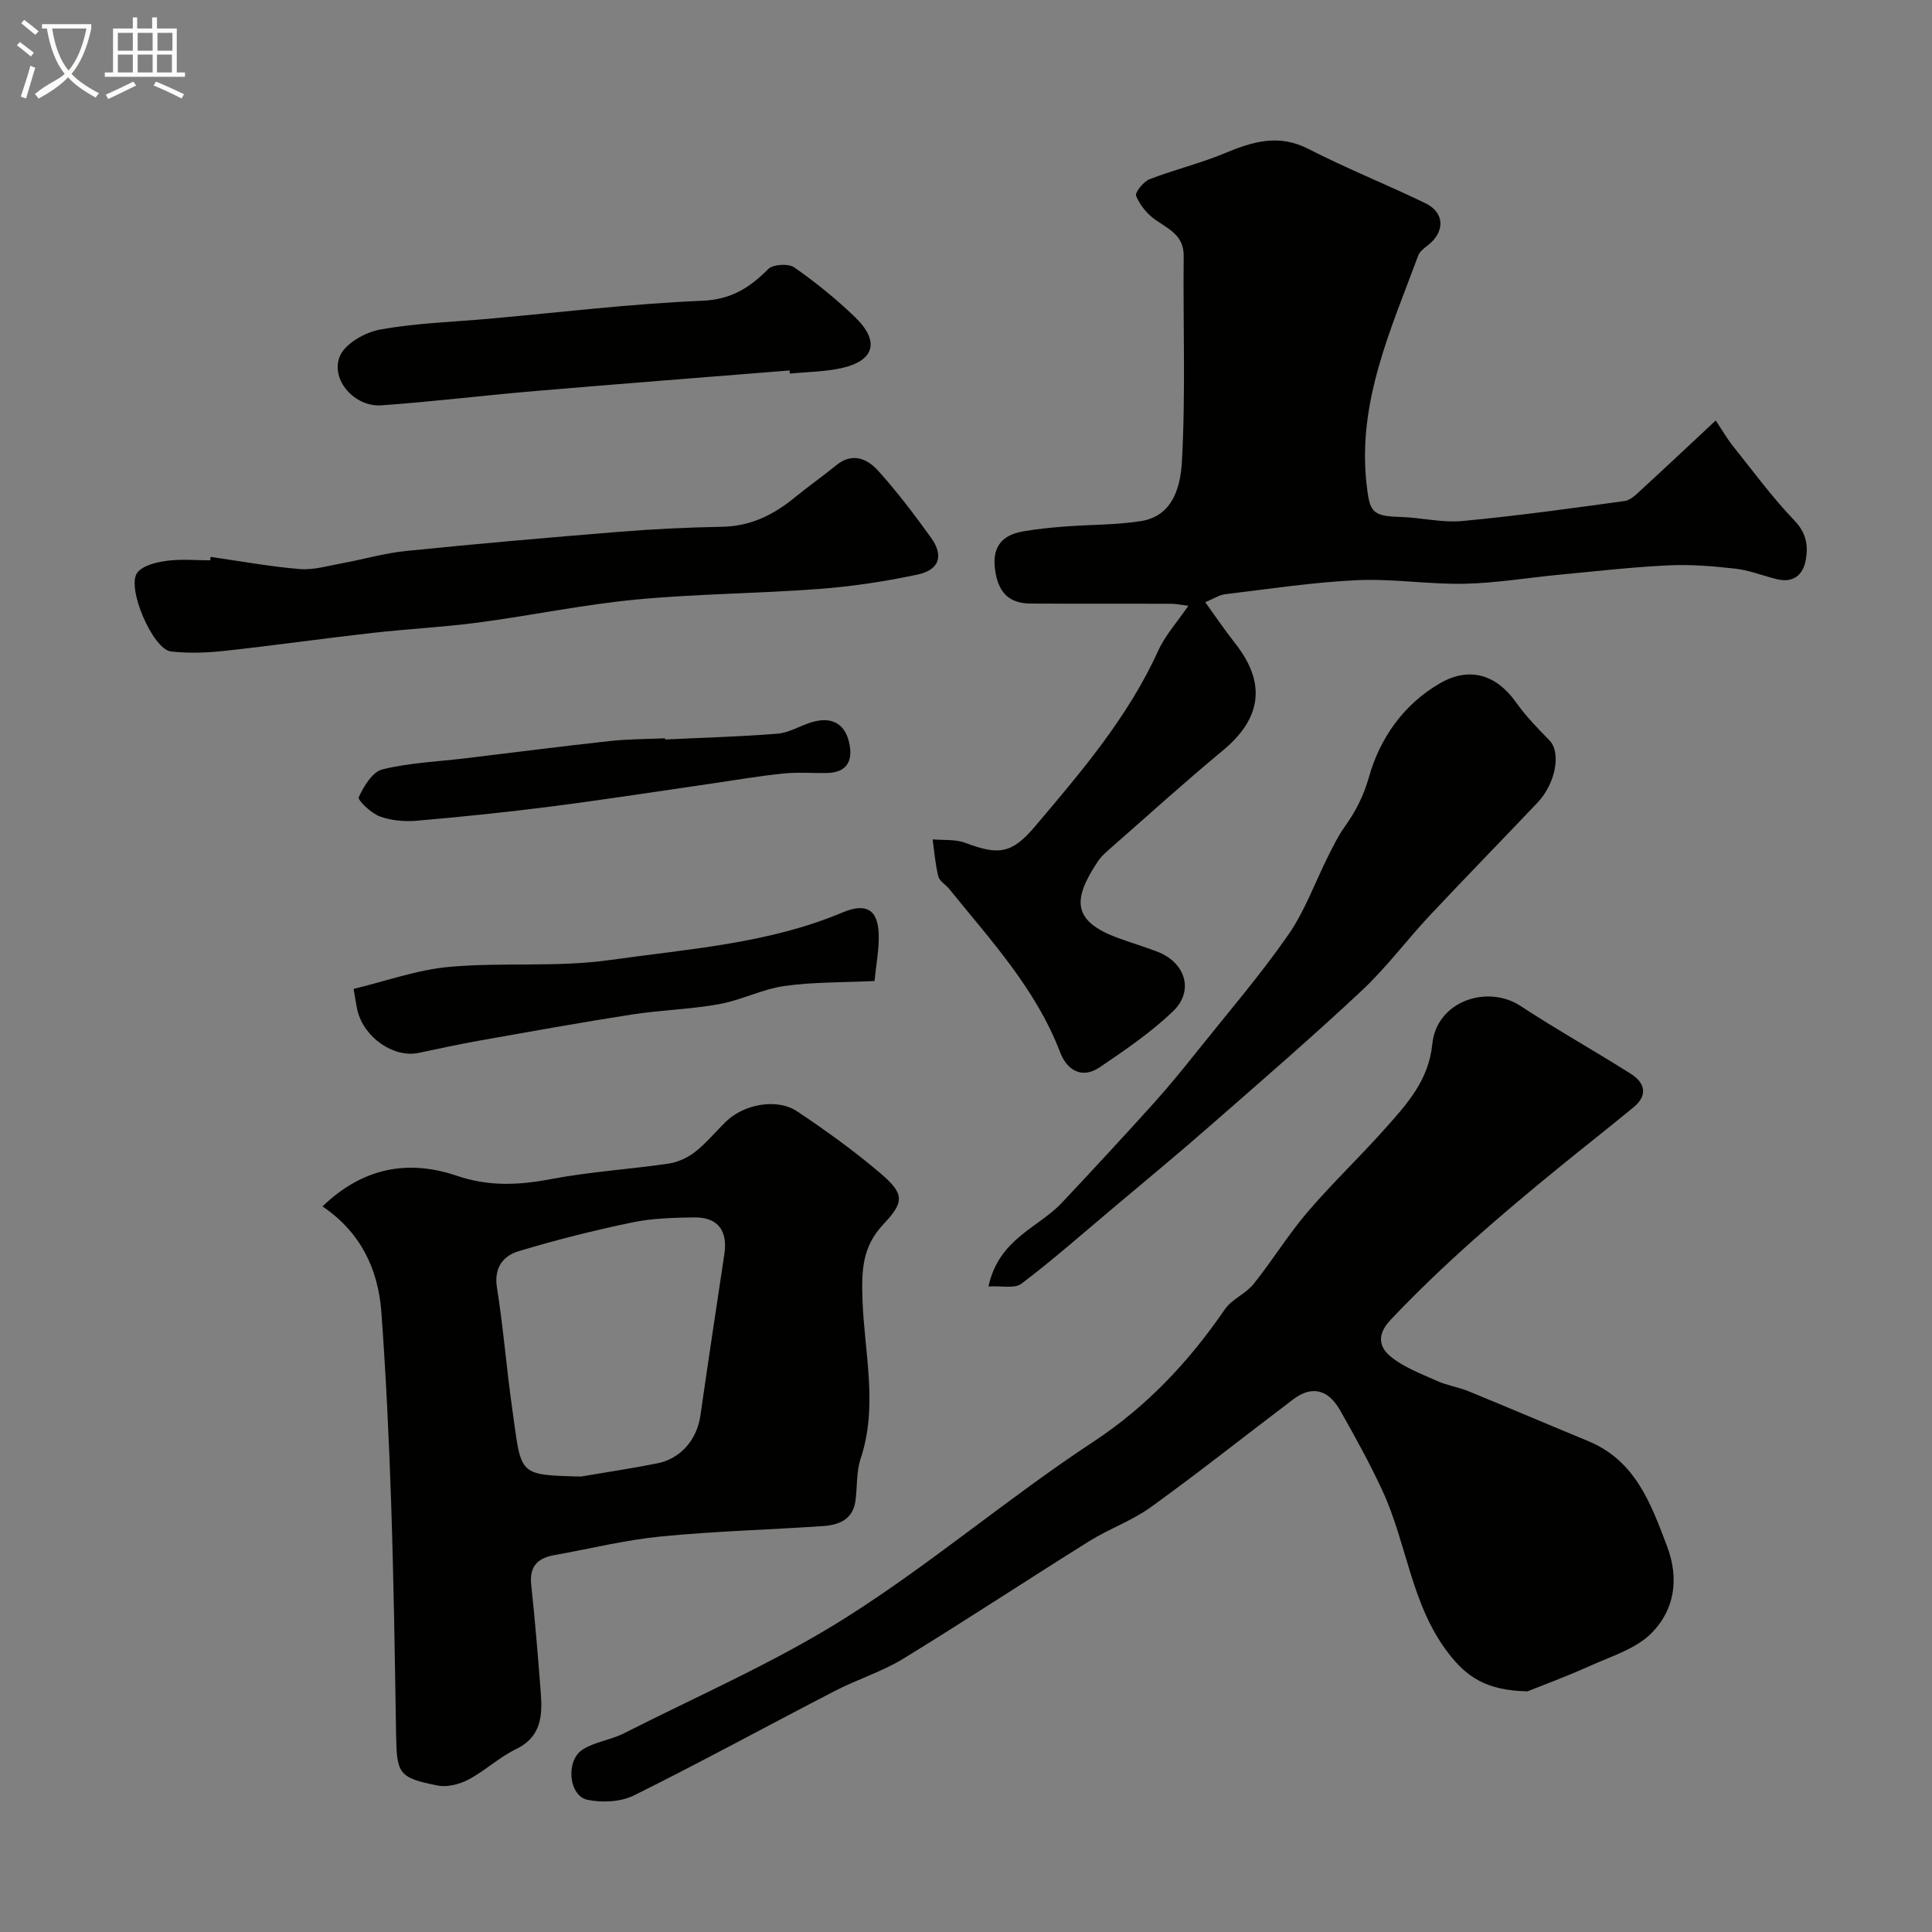 <svg enable-background="new 0 0 400 400" viewBox="0 0 400 400" xmlns="http://www.w3.org/2000/svg"><rect x="0" y="0" width="400" height="400" fill="#808080" stroke="none"/><path d="m6.4 11.7c-1-.8-1.9-1.6-2.9-2.3l.6-.7c.9.7 1.9 1.4 2.9 2.2zm-2.1 8.3c.7-2.1 1.4-4.2 2-6.4.2.1.6.3 1 .4-.7 2.3-1.3 4.4-1.9 6.4zm3-12.8c-1.1-.9-2.1-1.7-2.9-2.4l.6-.7c1 .8 2 1.5 3 2.4zm1.4-1.3v-.9h10.2v.9c-.9 4.2-2.3 7.3-4.1 9.4 1.3 1.4 3.2 2.7 5.7 4-.2.2-.4.5-.7.9-2.5-1.4-4.4-2.7-5.7-4.2-1.4 1.5-3.5 3-6.1 4.4 0 0 0 0-.1-.1-.3-.4-.5-.7-.7-.8 2.7-2.3 4.7-2.8 6.2-4.2-1.8-2.2-3-5.3-3.7-9.4zm9.2 0h-7.1c.6 3.8 1.7 6.7 3.4 8.7 1.7-2 2.9-4.8 3.7-8.7z" fill="#fbfcfa"/><path d="m31.6 3.6h.9v2.3h4.1v9.1h1.7v.9h-16.6v-.9h1.7v-9.1h4.1v-2.3h.9v2.3h3.1v-2.3zm-4 13.3.6.8c-1.9.9-3.8 1.9-5.8 2.8-.2-.3-.3-.6-.5-.9 2-.9 3.9-1.8 5.7-2.7zm-3.2-10.1v3.7h3.1v-3.7zm0 4.5v3.7h3.1v-3.7zm4.1-4.5v3.7h3.1v-3.7zm0 4.5v3.7h3.1v-3.7zm9.1 9.1c-2.1-1.1-4.1-2-5.8-2.7l.5-.8c2.2.9 4.1 1.8 5.8 2.6zm-1.9-13.6h-3.1v3.7h3.1zm-3.2 4.5v3.7h3.1v-3.7z" fill="#fbfcfa"/><g fill="#010100"><path d="m316.25 350.17c-8.61-.14-12.65-3.1-16.28-7.77-7.79-10.01-8.64-22.68-13.71-33.68-2.63-5.72-5.71-11.25-8.81-16.74-2.3-4.06-5.63-5.34-9.69-2.27-9.83 7.43-19.49 15.11-29.48 22.32-3.93 2.84-8.7 4.51-12.84 7.1-12.86 8.03-25.52 16.39-38.45 24.3-4.4 2.69-9.47 4.25-14.08 6.63-13.91 7.19-27.65 14.71-41.67 21.67-2.72 1.35-6.54 1.52-9.58.91-3.94-.79-4.62-8.18-.98-10.45 2.53-1.58 5.79-1.95 8.49-3.32 15.43-7.83 31.43-14.77 46-23.98 17.62-11.14 33.62-24.82 51.05-36.29 11.25-7.4 19.92-16.67 27.39-27.54 1.43-2.09 4.27-3.17 5.89-5.17 3.88-4.83 7.14-10.18 11.16-14.89 5.09-5.96 10.81-11.39 16.03-17.25 4.54-5.09 9.09-10.01 9.85-17.56.9-9 11.46-12.37 18.23-7.94 7.49 4.91 15.32 9.29 22.89 14.08 2.9 1.84 3.58 4.42.58 6.89-5.05 4.17-10.22 8.21-15.3 12.35-12.23 9.98-24.19 20.21-35.07 31.73-3.01 3.19-2.11 5.71-.15 7.39 2.76 2.37 6.46 3.7 9.86 5.24 2.04.92 4.35 1.25 6.43 2.1 8.29 3.39 16.52 6.91 24.8 10.33 9.77 4.03 12.96 12.87 16.33 21.76 2.58 6.78 1.53 13.17-3.16 17.95-3.24 3.3-8.38 4.84-12.82 6.85-4.95 2.23-10.06 4.1-12.91 5.25z"/><path d="m249.53 124.68c2.18 3.01 4.07 5.83 6.17 8.48 6.49 8.22 5.54 15.52-2.48 22.18-7.98 6.62-15.67 13.59-23.47 20.43-.87.76-1.77 1.57-2.41 2.52-5.27 7.89-5.53 12.44 4.41 16.01 2.6.93 5.24 1.74 7.82 2.72 5.87 2.23 7.73 8.12 3.27 12.38-4.57 4.37-9.89 8.01-15.16 11.57-3.74 2.53-6.8.54-8.2-3.12-5-13.11-14.37-23.18-22.96-33.81-.73-.9-2-1.6-2.25-2.59-.63-2.5-.82-5.11-1.18-7.67 2.26.21 4.7-.05 6.75.72 6.84 2.57 9.59 2.33 14.37-3.31 9.62-11.36 19.32-22.68 25.58-36.46 1.45-3.2 3.94-5.94 6.25-9.31-1.29-.15-2.48-.41-3.67-.42-9.66-.03-19.33.02-28.99-.04-4.64-.03-6.83-2.45-7.4-7.32-.53-4.53 1.6-6.88 5.77-7.61 2.89-.51 5.82-.8 8.75-1.02 5.26-.41 10.58-.3 15.77-1.13 6.74-1.08 8.16-7.44 8.43-12.3.79-14.14.22-28.35.37-42.53.05-4.33-3.07-5.59-5.88-7.56-1.69-1.18-3.19-3.04-3.97-4.93-.29-.69 1.52-2.96 2.78-3.45 5.11-1.99 10.5-3.27 15.55-5.38 5.77-2.4 11.15-4.07 17.33-.9 7.92 4.06 16.22 7.36 24.24 11.25 4.08 1.98 4.08 6.02.36 8.82-.73.55-1.57 1.22-1.86 2.02-5.63 15.26-12.57 30.19-10.7 47.22.65 5.88 1.1 6.72 7.05 6.89 4.27.13 8.59 1.23 12.79.84 11.23-1.05 22.42-2.6 33.6-4.14 1.28-.18 2.5-1.45 3.55-2.42 4.76-4.36 9.45-8.79 15.31-14.25 1.63 2.44 2.45 3.9 3.48 5.18 4.2 5.24 8.18 10.69 12.81 15.52 2.46 2.56 2.88 5.16 2.37 8.1-.55 3.19-2.6 4.91-6.07 4.04-2.84-.71-5.62-1.83-8.5-2.16-4.6-.52-9.27-.91-13.88-.69-7.54.36-15.06 1.23-22.59 1.94-6.54.62-13.06 1.73-19.6 1.87-7.42.15-14.89-1.08-22.29-.74-9.13.43-18.23 1.82-27.32 2.91-1.23.16-2.37.94-4.1 1.65z"/><path d="m66.77 249.77c8.42-8.11 17.82-9.73 27.81-6.34 6.62 2.25 12.82 1.96 19.49.69 8.01-1.52 16.21-2.02 24.3-3.2 1.94-.28 3.98-1.21 5.53-2.42 2.34-1.83 4.26-4.2 6.41-6.29 3.71-3.61 10.55-4.9 14.72-2.12 5.97 3.98 11.83 8.2 17.28 12.85 4.95 4.23 4.96 5.9.59 10.53-4.36 4.62-4.55 9.45-4.33 15.68.38 10.88 3.26 21.94-.39 32.87-.91 2.72-.67 5.81-1.07 8.72-.53 3.88-3.44 4.99-6.71 5.22-11.18.76-22.4 1.05-33.55 2.15-7.43.73-14.75 2.55-22.12 3.87-3.44.61-5.15 2.35-4.75 6.11.79 7.34 1.39 14.71 1.96 22.08.37 4.82.3 9.34-5.11 11.97-3.49 1.69-6.42 4.5-9.86 6.31-1.86.98-4.4 1.62-6.39 1.22-8.11-1.62-8.45-2.41-8.58-10.8-.25-15.92-.49-31.84-1.02-47.76-.44-13.2-1.07-26.4-2.03-39.56-.68-8.8-4.24-16.38-12.18-21.78zm53.46 55.94c5.3-.91 10.62-1.69 15.89-2.75 4.86-.97 8.19-4.96 8.89-9.87 1.6-11.15 3.28-22.29 4.96-33.43.74-4.91-1.37-7.69-6.31-7.61-4.27.07-8.62.17-12.76 1.04-7.92 1.65-15.79 3.62-23.53 5.96-3.21.97-5.14 3.41-4.48 7.56 1.32 8.23 1.96 16.58 3.13 24.84 2 14.07.93 13.89 14.21 14.26z"/><path d="m204.65 266.35c2.16-9.92 10.29-12.11 15.21-17.34 6.41-6.82 12.77-13.69 19.04-20.64 3.18-3.53 6.17-7.23 9.14-10.94 6.31-7.9 12.92-15.59 18.68-23.88 3.48-5 5.57-10.96 8.34-16.45 1.02-2.03 2.03-4.1 3.35-5.94 2.25-3.16 3.88-6.27 5-10.23 2.28-8.08 7.17-15.11 14.75-19.48 6.08-3.5 11.64-1.77 15.67 3.9 2.03 2.86 4.5 5.43 6.97 7.94 2.42 2.46 1.35 8.85-2.49 12.9-7.41 7.82-14.95 15.52-22.32 23.38-4.78 5.11-9 10.8-14.09 15.56-10.29 9.63-20.96 18.85-31.57 28.13-6.66 5.83-13.49 11.47-20.26 17.17-6.15 5.18-12.19 10.5-18.6 15.35-1.44 1.08-4.18.4-6.82.57z"/><path d="m43.61 115.3c6.16.88 12.29 2.01 18.48 2.52 2.84.23 5.79-.67 8.67-1.19 4.45-.81 8.84-2.11 13.33-2.56 14.71-1.49 29.44-2.78 44.18-3.97 7.08-.57 14.19-.91 21.29-1.04 5.87-.11 10.64-2.49 15.03-6.1 2.77-2.28 5.74-4.33 8.51-6.61 3.36-2.76 6.45-1.4 8.72 1.12 3.93 4.36 7.5 9.08 10.94 13.86 2.68 3.72 1.74 6.67-2.8 7.63-6.68 1.42-13.5 2.46-20.31 2.97-12.67.96-25.42 1.01-38.06 2.21-10.88 1.04-21.63 3.3-32.48 4.74-7.32.97-14.71 1.33-22.05 2.16-10.24 1.16-20.46 2.62-30.71 3.73-3.62.39-7.34.51-10.95.11-3.76-.41-9.35-13.39-6.94-16.36 1.22-1.49 3.94-2.12 6.08-2.41 2.94-.4 5.98-.1 8.98-.1.02-.24.06-.47.09-.71z"/><path d="m163.47 76.7c-17.56 1.41-35.13 2.77-52.68 4.26-10.62.9-21.22 2.21-31.85 2.96-5.48.39-10.57-5.26-8.59-10.14 1.06-2.61 5.2-4.97 8.3-5.54 7.4-1.35 15-1.57 22.52-2.24 14.73-1.32 29.44-3.11 44.2-3.73 6.02-.25 9.81-2.68 13.68-6.56 1-1 4.19-1.19 5.39-.35 4.43 3.09 8.68 6.53 12.57 10.28 5.17 4.99 4.09 9.01-2.72 10.56-3.5.79-7.17.79-10.77 1.15-.02-.22-.04-.43-.05-.65z"/><path d="m73.21 204.74c6.67-1.6 13.16-3.96 19.8-4.56 11.02-.99 22.29.13 33.2-1.41 16.22-2.3 32.8-3.36 48.21-9.85 4.87-2.05 7.36-.65 7.51 4.56.09 3.04-.52 6.1-.87 9.63-6.55.31-12.67.19-18.65 1.03-4.59.65-8.94 2.93-13.53 3.76-5.94 1.08-12.05 1.21-18.03 2.14-10.61 1.65-21.19 3.56-31.77 5.44-4.15.74-8.27 1.65-12.4 2.51-5.16 1.08-11.28-3.13-12.67-8.76-.22-.92-.34-1.88-.8-4.49z"/><path d="m137.71 153.1c7.76-.37 15.53-.58 23.27-1.2 2.35-.19 4.58-1.58 6.9-2.32 4.09-1.3 6.98.08 7.91 4.09.84 3.64-.25 6.29-4.58 6.37-3.02.06-6.06-.2-9.04.11-4.86.49-9.68 1.33-14.52 2.03-11.15 1.61-22.29 3.35-33.47 4.79-9.26 1.19-18.56 2.14-27.87 2.95-2.54.22-5.34-.02-7.7-.9-1.79-.67-4.61-3.37-4.33-3.97 1.02-2.26 2.83-5.24 4.88-5.75 5.51-1.37 11.3-1.6 16.99-2.28 10.04-1.21 20.08-2.5 30.14-3.6 3.78-.41 7.61-.39 11.41-.56.01.07.01.15.01.24z"/></g></svg>